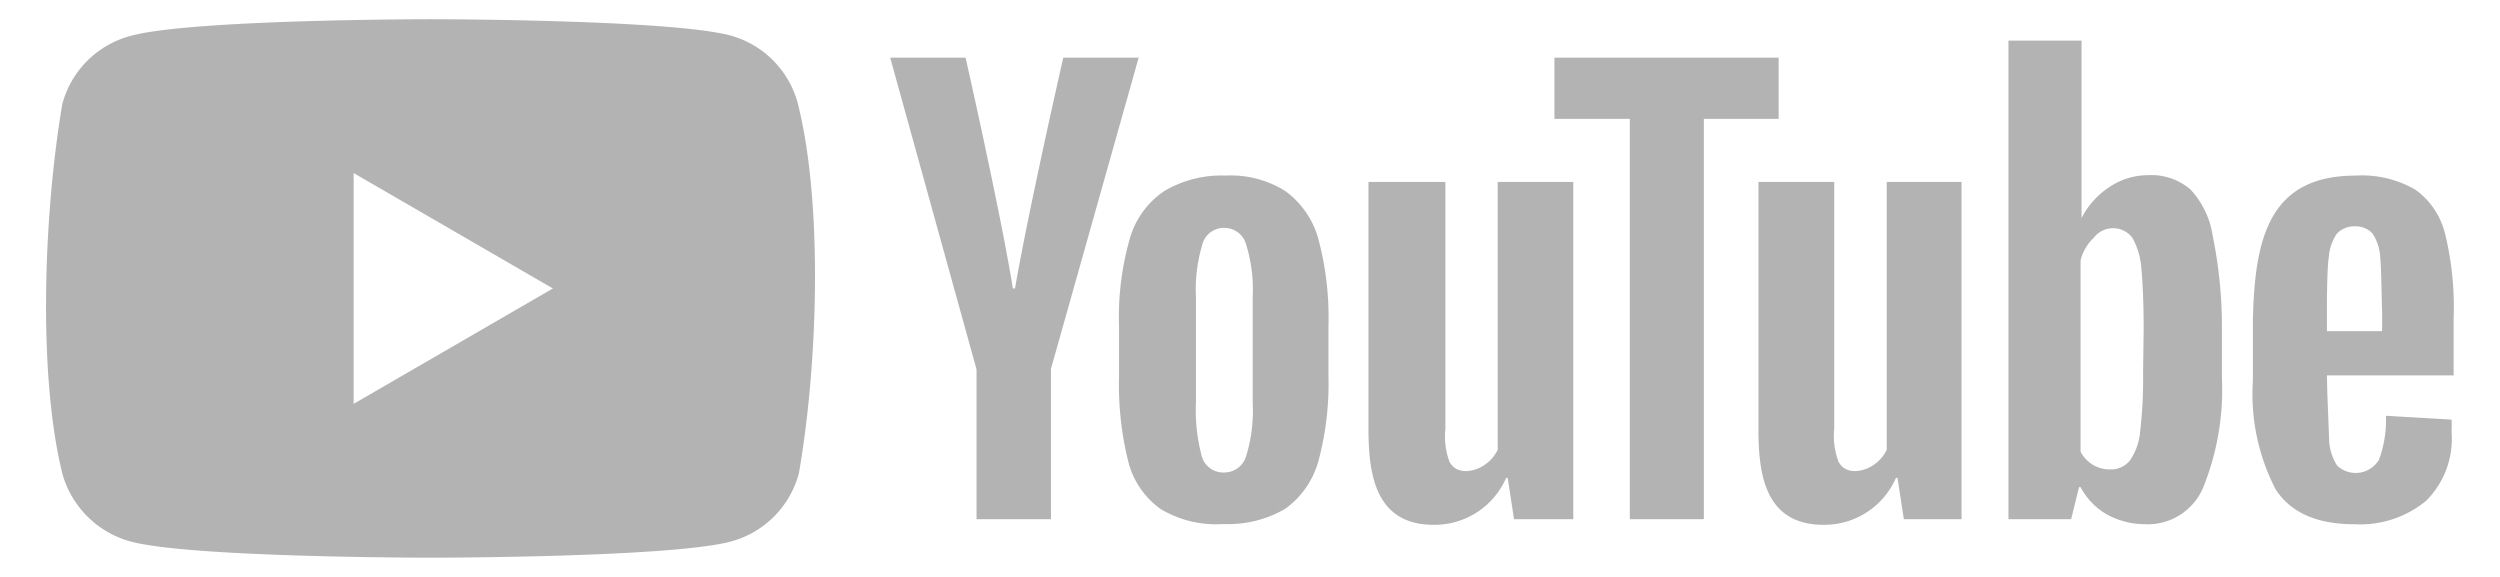 <svg id="Ebene_1" data-name="Ebene 1" xmlns="http://www.w3.org/2000/svg" viewBox="0 0 130 30"><g style="opacity:0.3"><path d="M41.49,5.39A5,5,0,0,0,38,1.85C34.85,1,22.37,1,22.37,1S9.88,1,6.78,1.87A5,5,0,0,0,3.24,5.41c-.94,5.52-1.3,13.92,0,19.21A5.06,5.06,0,0,0,6.8,28.16C9.9,29,22.39,29,22.39,29S34.88,29,38,28.16a5,5,0,0,0,3.54-3.54C42.51,19.1,42.82,10.7,41.49,5.39ZM18.39,21V9l10.36,6Z"/><path d="M55.29,3s-1.8,7.89-2.51,12h-.11C52.05,11.13,50.21,3,50.21,3H46.29l4.49,16.21h0V27h3.87V19.18L59.21,3ZM121,19.52h6.59v-3a16.1,16.1,0,0,0-.44-4.34,4,4,0,0,0-1.54-2.31,5.54,5.54,0,0,0-3.1-.74c-4.5,0-5.27,3.21-5.36,7.56V19.8a10.75,10.75,0,0,0,1.18,5.64c.77,1.2,2.13,1.82,4.08,1.82a5.41,5.41,0,0,0,3.74-1.21,4.55,4.55,0,0,0,1.33-3.61,5.45,5.45,0,0,0,0-.62l-3.41-.2a6,6,0,0,1-.36,2.28,1.41,1.41,0,0,1-2.18.31,2.67,2.67,0,0,1-.41-1.23l-.1-2.54Zm0-3.59s0-2,.1-2.57a2.49,2.49,0,0,1,.41-1.2,1.22,1.22,0,0,1,.92-.39,1.2,1.2,0,0,1,.93.36,2.43,2.43,0,0,1,.41,1.23c.06.5.09,2.86.1,2.86v1H121ZM68.55,12.41a4.58,4.58,0,0,0-1.72-2.48,5.34,5.34,0,0,0-3.1-.8,5.83,5.83,0,0,0-3.18.8,4.44,4.44,0,0,0-1.8,2.48A14.81,14.81,0,0,0,58.19,17v2.54A16.56,16.56,0,0,0,58.67,24a4.31,4.31,0,0,0,1.7,2.48,5.61,5.61,0,0,0,3.25.77,5.91,5.91,0,0,0,3.21-.79A4.54,4.54,0,0,0,68.55,24a15.52,15.52,0,0,0,.53-4.49V16.93A15.74,15.74,0,0,0,68.55,12.41Zm-3.41,8.52a8.13,8.13,0,0,1-.34,2.79,1.19,1.19,0,0,1-1.15.85,1.16,1.16,0,0,1-1.16-.85,9.24,9.24,0,0,1-.3-2.79V15.46a8.08,8.08,0,0,1,.33-2.74,1.15,1.15,0,0,1,1.13-.87,1.17,1.17,0,0,1,1.15.87,7.92,7.92,0,0,1,.34,2.74Z"/><path id="A" d="M81.81,9.46V27H78.73l-.33-2.15h-.08a4.06,4.06,0,0,1-3.77,2.44c-3,0-3.35-2.57-3.39-4.72V9.46h4V22.31A3.75,3.75,0,0,0,75.37,24c.36.72,1.31.54,1.82.18a2,2,0,0,0,.69-.79V9.46Z"/><path d="M115.06,12.26a4.5,4.5,0,0,0-1.16-2.41,3.1,3.1,0,0,0-2.2-.74,3.59,3.59,0,0,0-2,.61,4.22,4.22,0,0,0-1.46,1.62h0V2.11h-3.8V27h3.26l.41-1.67h.08a3.52,3.52,0,0,0,1.35,1.41,4.14,4.14,0,0,0,2,.52,3.13,3.13,0,0,0,3-1.85,13.51,13.51,0,0,0,1-5.74V16.85A23.51,23.51,0,0,0,115.06,12.26Zm-3.62,7.15a23.1,23.1,0,0,1-.15,3,3.08,3.08,0,0,1-.54,1.54,1.24,1.24,0,0,1-1,.46,1.71,1.71,0,0,1-1.56-.92V13.54a2.41,2.41,0,0,1,.69-1.18,1.26,1.26,0,0,1,2,0,3.8,3.8,0,0,1,.47,1.59c.07.74.12,1.8.12,3.18ZM80.83,3V6.18h3.92V27H88.6V6.18h3.89V3Z"/><path id="A-2" data-name="A" d="M102,9.46V27H99l-.33-2.15h-.08a4.06,4.06,0,0,1-3.77,2.44c-3,0-3.35-2.57-3.38-4.72V9.46h3.94V22.31A3.75,3.75,0,0,0,95.6,24c.36.72,1.31.54,1.82.18a2,2,0,0,0,.69-.79V9.46Z"/></g></svg>